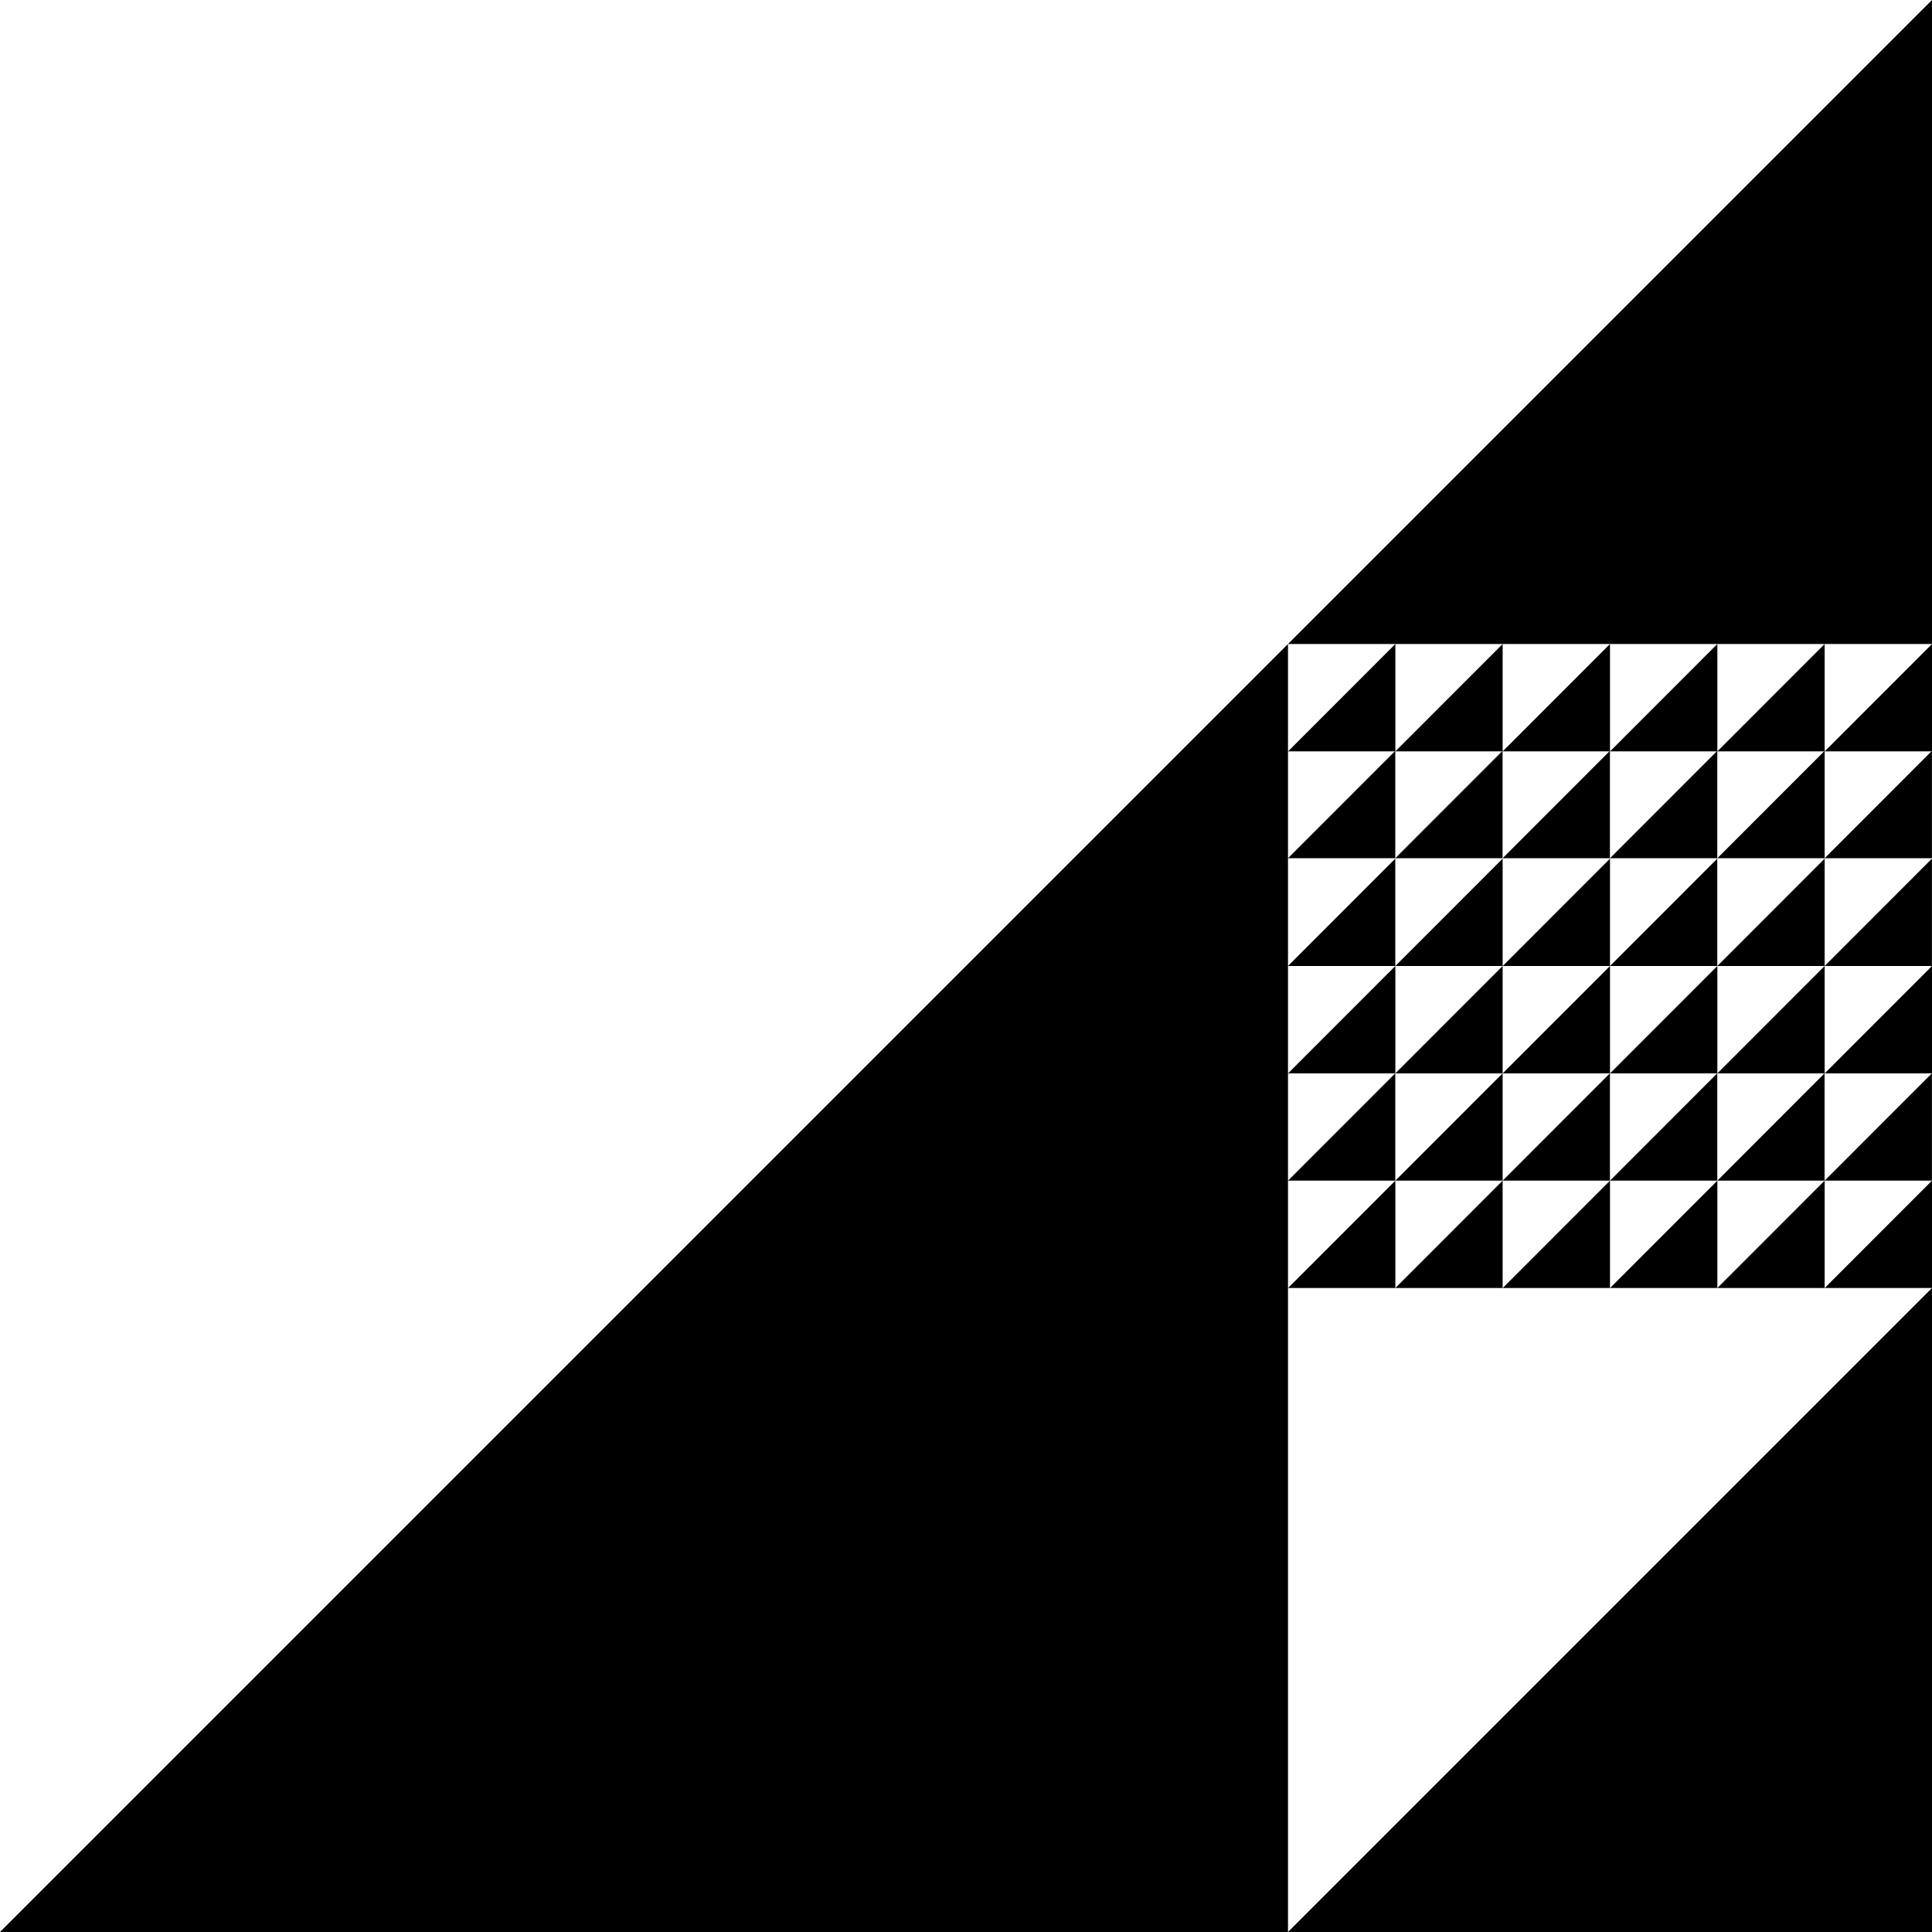 <svg xmlns="http://www.w3.org/2000/svg" viewBox="0 0 269.76 269.76"><title>Asset 2</title><g id="Layer_2" data-name="Layer 2"><g id="Layer_1-2" data-name="Layer 1"><polygon points="254.78 179.84 269.76 179.84 269.76 164.85 254.78 179.84"/><polygon points="254.77 164.85 254.77 179.84 239.79 179.84 254.77 164.85"/><polygon points="239.79 164.85 239.79 179.84 224.81 179.84 239.79 164.85"/><polygon points="224.8 164.85 224.8 179.84 209.82 179.84 224.8 164.85"/><polygon points="209.81 164.85 209.81 179.84 194.83 179.84 209.81 164.85"/><polygon points="194.83 164.85 194.83 179.84 179.85 179.84 194.83 164.85"/><polygon points="254.77 89.92 254.77 104.91 239.79 104.91 254.77 89.92"/><polygon points="239.79 89.92 239.79 104.91 224.81 104.91 239.79 89.92"/><polygon points="224.8 89.92 224.8 104.91 209.82 104.91 224.8 89.92"/><polygon points="209.81 89.92 209.81 104.91 194.83 104.91 209.81 89.92"/><polygon points="194.83 89.92 194.83 104.91 179.85 104.91 194.83 89.92"/><polygon points="254.78 104.91 269.76 104.91 269.76 89.92 254.78 104.91"/><polygon points="254.77 119.89 254.77 134.88 239.79 134.88 254.77 119.89"/><polygon points="239.78 119.89 239.78 134.88 224.8 134.88 239.78 119.89"/><polygon points="224.8 119.89 224.8 134.88 209.82 134.88 224.8 119.89"/><polygon points="209.81 119.89 209.81 134.88 194.83 134.88 209.81 119.89"/><polygon points="194.82 119.89 194.82 134.88 179.84 134.88 194.82 119.89"/><polygon points="269.75 119.89 269.75 134.88 254.77 134.88 269.75 119.89"/><polygon points="254.77 134.88 254.77 149.87 239.79 149.87 254.77 134.88"/><polygon points="239.79 134.88 239.79 149.87 224.81 149.87 239.79 134.88"/><polygon points="224.8 134.88 224.8 149.87 209.82 149.87 224.8 134.88"/><polygon points="209.81 134.88 209.81 149.87 194.83 149.87 209.81 134.88"/><polygon points="194.83 134.88 194.83 149.87 179.85 149.87 194.83 134.88"/><polygon points="254.78 149.87 269.76 149.87 269.76 134.88 254.78 149.87"/><polygon points="254.77 104.84 254.77 119.83 239.79 119.83 254.77 104.84"/><polygon points="239.78 104.84 239.78 119.83 224.8 119.83 239.78 104.84"/><polygon points="224.79 104.84 224.79 119.83 209.81 119.83 224.79 104.84"/><polygon points="209.8 104.84 209.8 119.83 194.82 119.83 209.8 104.84"/><polygon points="194.82 104.84 194.82 119.83 179.84 119.83 194.82 104.84"/><polygon points="269.75 104.84 269.75 119.83 254.77 119.83 269.75 104.84"/><polygon points="254.76 149.86 254.76 164.85 239.79 164.85 254.76 149.86"/><polygon points="239.78 149.86 239.78 164.85 224.8 164.85 239.78 149.86"/><polygon points="224.79 149.86 224.79 164.85 209.81 164.85 224.79 149.86"/><polygon points="209.81 149.86 209.81 164.85 194.83 164.85 209.81 149.86"/><polygon points="194.82 149.86 194.82 164.85 179.84 164.85 194.82 149.86"/><polygon points="269.75 149.86 269.75 164.85 254.77 164.85 269.75 149.86"/><polygon points="269.76 0 179.84 89.92 269.76 89.92 269.76 0"/><polygon points="179.84 269.76 269.76 269.76 269.76 179.84 179.84 269.76"/><polygon points="0 269.76 179.84 269.76 179.84 89.92 0 269.76"/></g></g></svg>